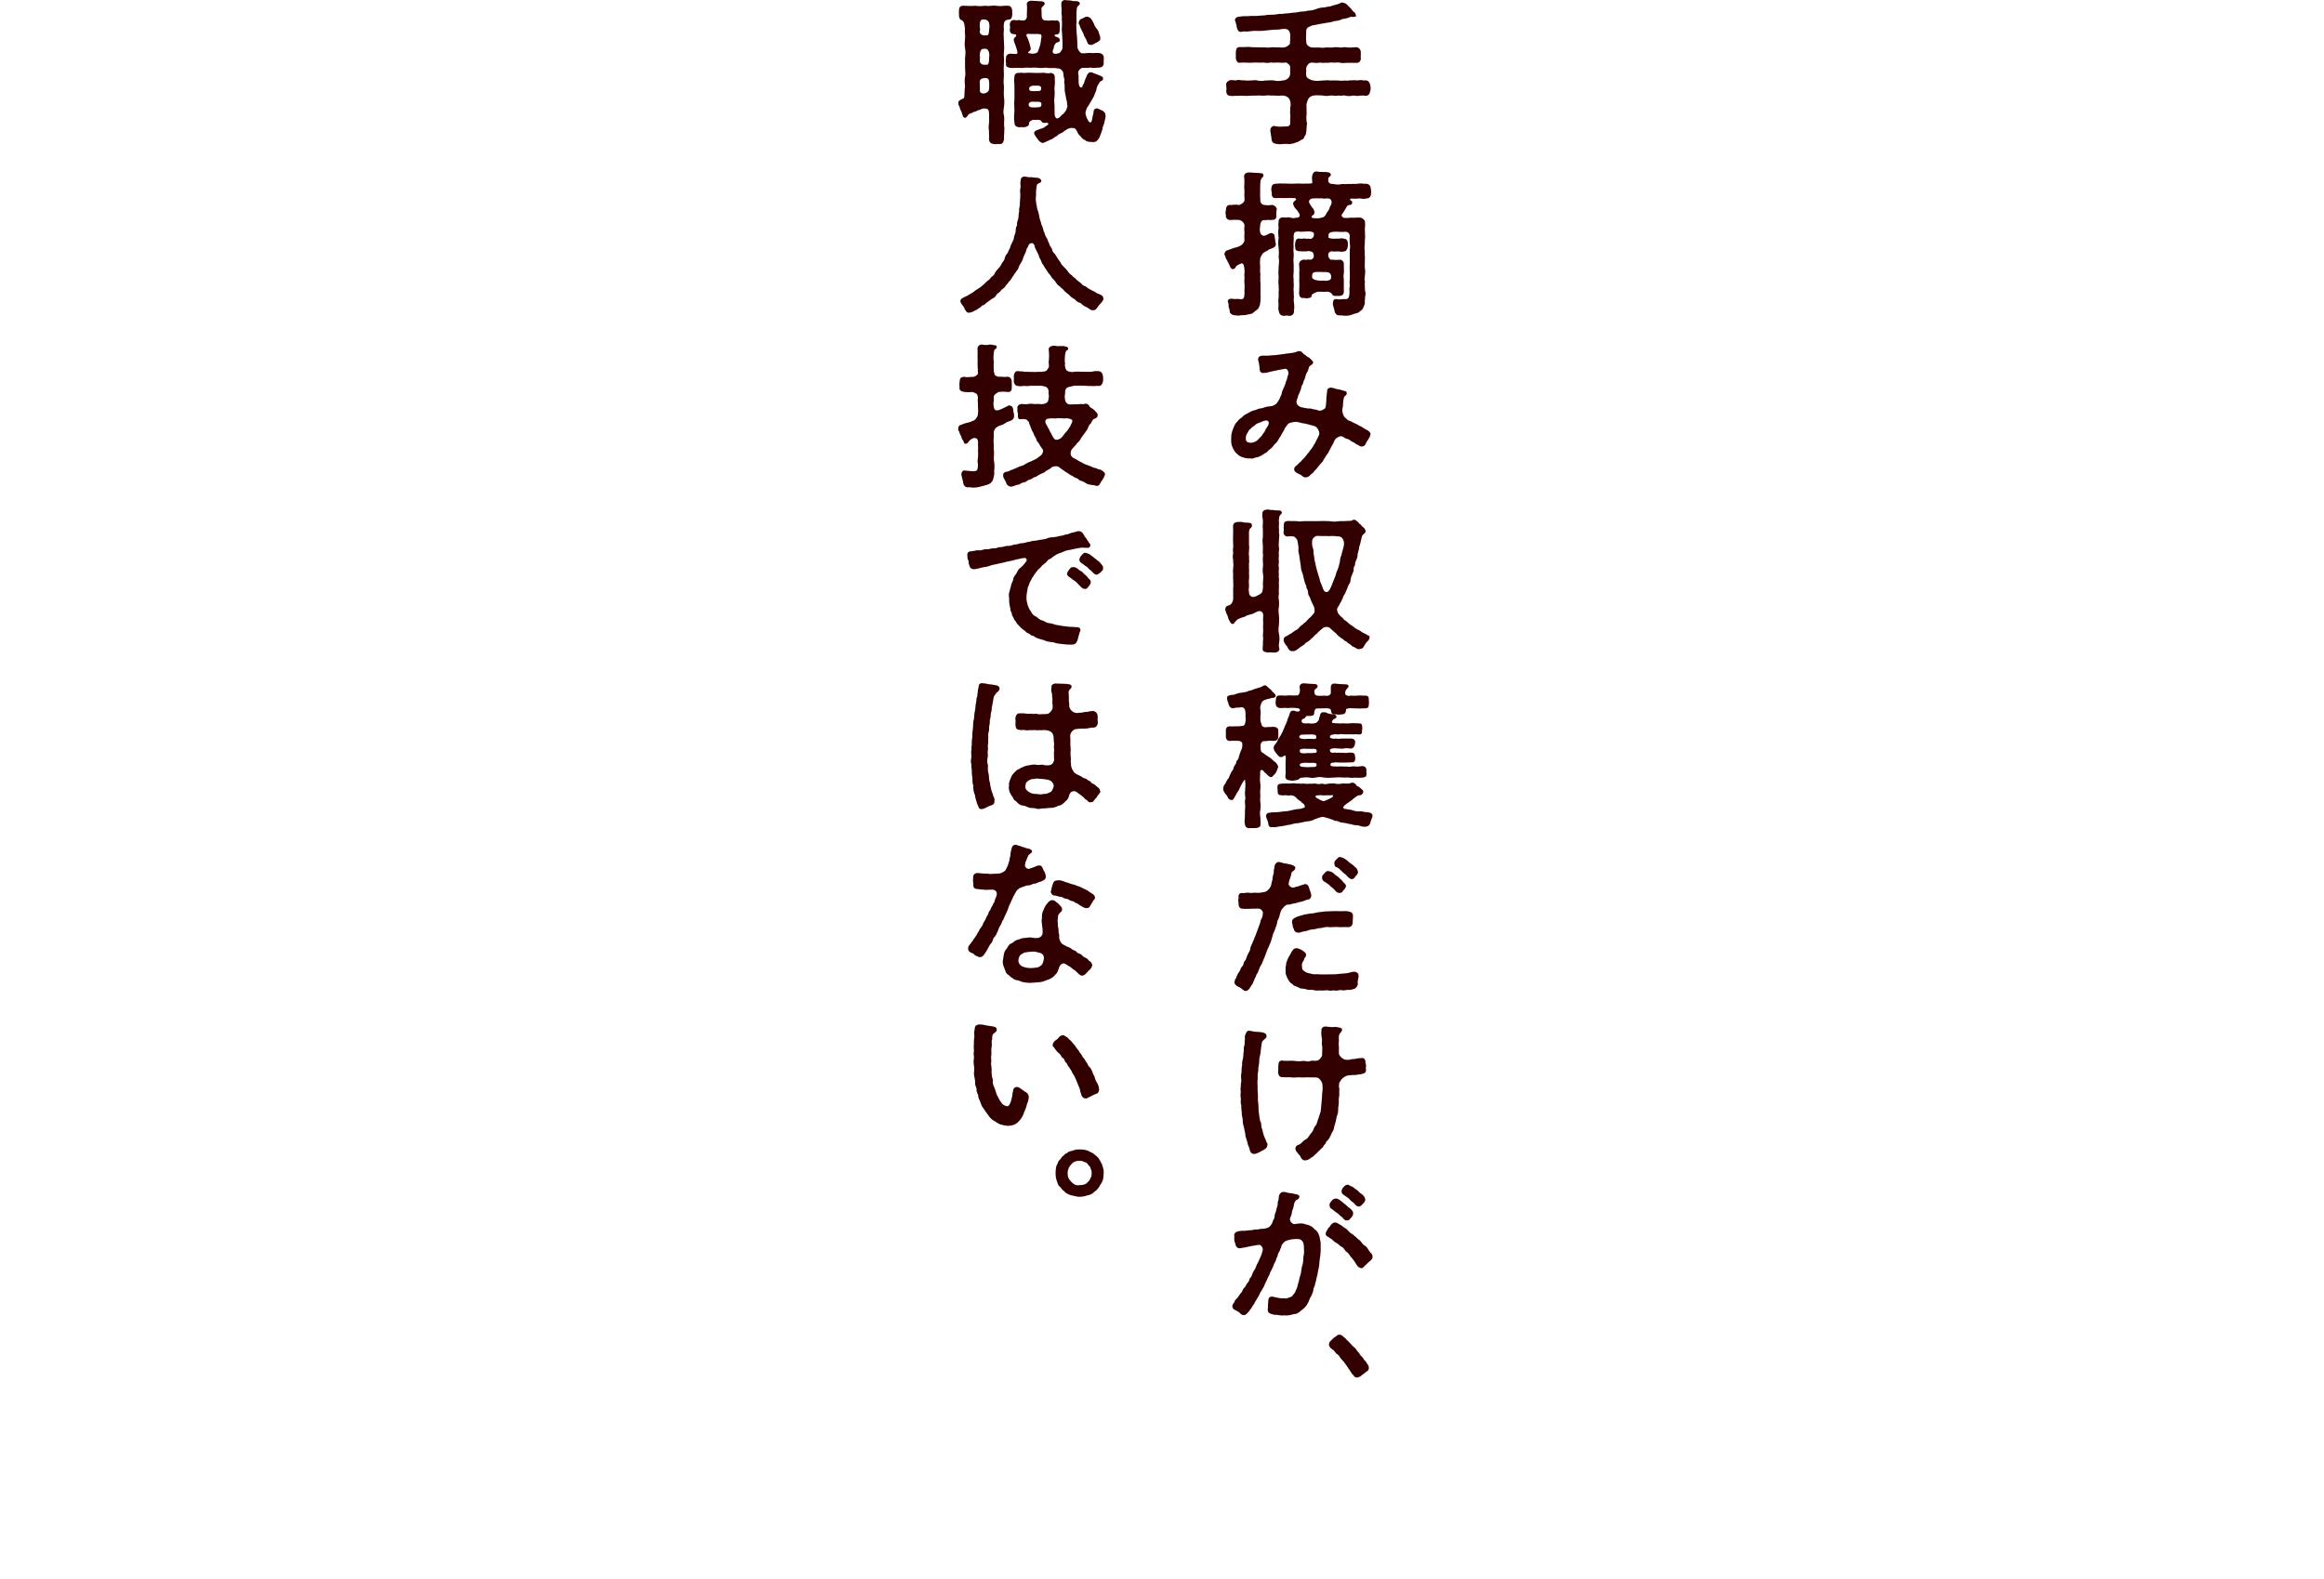 <?xml version="1.0" encoding="UTF-8"?><svg id="_レイヤー_2" xmlns="http://www.w3.org/2000/svg" xmlns:xlink="http://www.w3.org/1999/xlink" viewBox="0 0 375 254.88"><defs><style>.cls-1{fill:none;}.cls-2{fill:#320001;}.cls-3{clip-path:url(#clippath);}</style><clipPath id="clippath"><rect class="cls-1" y="0" width="375" height="254.88"/></clipPath></defs><g id="L"><g class="cls-3"><path class="cls-2" d="M221.17,14.22c0,.17-.03.32-.05.42-.08.52-.35.82-.7.82-.27,0-.7-.1-1.1,0-.47.1-.72-.1-1.1-.02-.4.1-.8.07-1.1,0-.45-.12-.75.1-1.08-.03-.5.12-.77,0-1.32,0-.38.1-.95.1-1.33,0-.4-.03-1-.05-1.4,0-.52.1-.72.3-.88.55-.17.35-.25.7-.3.87l.03,1.55c-.08.55-.05.97.02,1.42.08.07.08.12,0,.35,0,.4-.07.67-.05.95-.08.32-.05.67-.25.8-.15.32-.2.6-.55.65-.27.17-.57.4-.9.45-.33.15-.75.25-1.12.25-.12,0-.22,0-.33-.02-.47-.03-.8.05-1.12.05-.12,0-.23,0-.35-.03-.47-.02-.92-.17-1-.67-.03-.62-.3-1.47-.18-1.8.05-.2.38-.57.73-.42.57.12.85.07,1.35.07.5-.03.7,0,.92-.12.15-.2.22-.27.17-.82-.03-.45.1-.72,0-1.05-.05-.32.05-.57,0-1.02.1-.27.1-.8,0-1.1-.1-.52-.55-.85-1.2-.9-.52.05-1.07.03-1.4,0-.55.03-.88-.07-1.35,0-.55.07-.92-.05-1.32,0-.4.05-.65-.03-1.08.03-.45,0-.8.05-1.08.02-.35-.05-.85,0-1.1,0-.3-.05-.77.08-1.12,0-.48-.02-.65-.3-.67-.82.1-.35,0-.5,0-.9,0-.03-.03-.08-.03-.1,0-.3.33-.65.7-.72.32-.05.77.12,1.12,0,.23-.1.78.1,1.1.03.28.07.75.03,1.08.03.45-.05.8-.08,1.08,0,.35.1.82.1,1.32,0,.33.02.83-.08,1.35,0,.4.12.9.1,1.4,0,.3,0,.62-.15.9-.38.32-.35.3-.62.3-1-.03-.32.02-.55,0-.85,0-.17-.35-.6-.72-.67-.42.08-.9.03-1.35,0-.4.03-.65.05-1.08,0-.45.1-.83.08-1.08,0-.7.08-1.32-.05-1.92.03-.58.05-1.28-.07-1.95,0-.45.12-.67-.47-.67-.82.03-.17-.02-.62,0-.85.05-.47.08-.87.67-.85.65.05,1.23-.1,1.95.02.67,0,1.2.05,1.92.03.33,0,.6.07,1.08,0,.33-.05.75,0,1.08,0,.42-.03.67.07,1.12,0,.38-.03.9-.45.95-.67-.12-.22.08-.5,0-.82.02-.37.08-.92-.28-1.27-.3-.38-1.17-.18-1.57-.12-.5,0-1.38.05-1.8.12-.47.07-1.05.12-1.65.1-.55-.05-1.12.07-1.65.1-.35-.03-.67-.03-.9.05-.52.08-.62-.3-.77-.72.03-.3-.22-.9-.3-1.2.08-.38.35-.47.5-.5.38-.07,1-.15,1.52-.1.52-.08,1.05-.03,1.47-.05l1.38-.1c.4-.12.97-.07,1.37-.1.58-.03.97-.2,1.38-.12.5-.12.83-.05,1.38-.15s.77-.03,1.37-.18c.33-.1.88,0,1.38-.2.42,0,.83-.05,1.35-.25.38-.17.85-.27,1.38-.27.47-.17.87-.08,1.27-.3.35-.1.7-.15,1.25-.38.15-.05.17-.12.27-.12.05,0,.12,0,.2.05.38.07.5.15.7.38l.6.6c.2.35.52.57.62.65.27.52.15.7-.15.62-.12.05-.27.07-.52,0-.43.2-1.03.37-1.38.37-.42.25-.88.3-1.35.35-.47.22-.97.2-1.38.3-.42.1-1.02.15-1.37.25-.33.1-.8.07-1.12.3-.5.17-.65.4-.62,1.1-.03.3-.03,1.1.03,1.4-.08.45.52.9.95.9h1.12c.47.07.8.05,1.07,0,.28-.03.73.03,1.08,0,.27-.1.65-.03,1.12-.03.3.12.75-.1,1.1,0,.42.07,1.07.03,1.67-.02.37.05.72.42.67.85.05.25-.03.67,0,.85.1.45-.28.9-.67.82h-1.67c-.28.05-.7.05-1.1-.03-.3-.07-.67.03-1.12,0-.28-.1-.7.12-1.08,0-.42.1-.82-.02-1.07,0-.28.12-.72,0-1.12,0-.15-.05-.52.03-.75.4-.3.38-.25.77-.2.97-.12.32.02.65,0,.85.07.25.67.62,1.17.67.43.1.98.05,1.42,0,.5,0,.8-.1,1.33,0,.33-.05.85,0,1.32,0,.42.1.7-.03,1.08,0,.45.1.6-.1,1.1-.03.45-.1.65.1,1.1-.03.25-.07.72.1,1.1.03.42.05.62.37.7.8.02.1.05.3.05.47Z"/><path class="cls-2" d="M205.98,33.9c-.03.35-.05.72-.03,1,0,.5-.32.6-.77.6-.35.07-.5-.08-.92.03h-.33c-.25-.05-.62.32-.6,1.1-.12.5,0,1.12.25,1.27.22.12.3.25.58.1.32-.03.38-.25.62-.27.12-.08.12-.1.35-.12.33.07.55.17.55.6,0,.32.12.35.08.6.02.07.02.3.1.47.08.45-.28.7-.65.82-.23.12-.48.1-.6.3-.3.12-.42.22-.8.45-.22.22-.57.95-.47,1.1-.08.45,0,.67,0,1,.03.4-.05.6,0,1.02.1.35-.05.77.03,1-.05.4.05.6.02,1,0,.5.03.8,0,1.27.03.65.03,1-.02,1.47-.05.52-.12.75-.4,1.17-.22.15-.5.4-.72.57-.25.27-.6.22-.95.32-.38.15-.82.07-1.02.1-.3.1-.58.07-.95.03-.37-.05-.67-.1-.9-.5.05-.2-.08-.55-.17-.87,0-.47-.03-.57-.12-.82-.12-.28.22-.52.5-.5.3,0,.62.1,1.15.03.47.1.8.1.88-.15.1-.17.12-.25.15-.82-.07-.3.05-.85,0-1.27-.05-.4-.05-.77,0-1.3-.1-.2.03-.57,0-1-.05-.72-.12-1.12-.42-1.2-.25.03-.47.2-.65.27-.22.1-.25.15-.35.32-.08.15-.15.27-.33.32-.28.08-.38,0-.55-.3-.1-.28-.3-.65-.42-.87-.05-.25-.33-.45-.38-.85-.1-.15-.15-.27-.15-.4,0-.05.03-.12.05-.18.15-.3.25-.37.45-.42.4-.1.67-.27.92-.32.28-.15.55-.1.92-.3.53-.2.85-.6.9-1-.05-.37-.02-.9,0-1.3-.07-.37-.02-.85,0-1.07,0-.45-.55-.9-.92-.9-.4-.03-.88-.03-1.28,0-.52.1-.88-.35-.8-.82-.12-.3-.05-.5,0-.77,0-.52.25-.92.8-.82.42-.05.83-.1,1.28,0,.22,0,.87-.37.92-.75-.07-.2.1-.22,0-.35-.07-.67.05-1.22-.05-1.75.03-.47.08-1.1-.02-1.8,0-.25.17-.52.65-.6.25,0,.7,0,1.08.05.3,0,.65.03,1.02.07.2,0,.3.05.38.3.05.2-.12.3-.2.42-.25.2-.3.62-.3.82-.05.42-.03.82-.03,1.35,0,.35-.02,1.02.03,1.45-.08.25.2.75.58.77.47.07.82.1,1.3,0,.4.05.82.4.77.82ZM221.22,30.65c0,.12.03.28.03.37,0,.08,0,.12-.03.18v.1c0,.42-.3.75-.7.72-.45.15-.78.03-1.2,0-.45.08-.88.05-1.27.03-.3.05-.25.22-.12.28.1.07.27.12.27.35,0,.27-.22.4-.38.4-.15-.03-.32.1-.45.17-.12.28-.38.6-.45.77-.1.18-.22.35-.35.52-.23.27.05.57.27.62.35.03.55.05,1.17-.03.4.07,1.1-.07,1.55,0,.4.12.67.4.7.7.02.3.02.55,0,.77-.08.47.02.77,0,1.3.07.47-.08.9-.03,1.3-.05.45-.1,1.02,0,1.35-.1.52.08.85,0,1.35.03.4-.05.9,0,1.37.1.4.05.87,0,1.35-.03.25-.12.57.03.75-.1.5,0,1.07,0,1.55.12.4.1.67.02.92,0,.35-.1.7-.05,1.15-.12.42-.33.85-.47,1.02-.3.17-.35.35-.7.5-.3.1-.6.12-.88.27-.67.25-1.2.2-1.8.12-.55.05-.83-.07-1.03-.62,0-.4-.4-1.1-.25-1.5.03-.37.15-.5.53-.52.35.12.7.03.92.03.47-.08.62.07.88-.08.22-.12.32-.47.32-1.02.03-.47-.08-.55.05-1,0-.32-.07-.82,0-1.15,0-.32.03-.85,0-1.15,0-.35-.05-.65,0-1.15v-1.17c0-.38-.02-.8,0-1.12.05-.45.08-.72,0-1.15,0-.28-.07-.85,0-1.15,0-.45-.22-.7-.72-.75-.52.1-1.17-.02-1.5,0-.67,0-1.08.1-1.17.38-.1.12.02.27-.05.42-.1.2.28.3.68.32.2.05.67-.05.92,0,.38-.05.65-.1.88,0,.45.03.65.32.65.77v.42c-.05.52-.33.92-.65.87-.25.1-.55.03-.88,0-.2-.02-.7.05-.92,0-.45-.1-.62.22-.7.38-.03.2-.05.45.08.62.22.32.25.4.6.32.22.07.42.03.58.05.2.02.35-.03.62-.03.3-.03.6.32.62.55-.02.65.05,1.22,0,1.7-.08.35-.05.57,0,.92v1.85c.05.45-.15.82-.77.82h-.45c-.25.03-.57,0-.7-.3-.1-.25-.58-.42-.83-.38-.25.05-.95,0-1.22,0-.35-.02-.6.15-.83.25-.3.17-.42.25-.42.47,0,.27-.25.25-.55.32-.27.07-.42,0-.65-.03-.6.1-.8-.27-.8-.8,0-.62.1-1.32.02-1.92,0-.3.05-.75,0-1.22.08-.6-.02-1-.02-1.5,0-.52.47-.77.9-.75.2.12.42-.07.8,0,.22.1.58-.1.67-.45-.03-.2.03-.32-.05-.45-.05-.25-.2-.4-.6-.45-.33-.1-.6.12-.8,0-.23.08-.62-.02-.88,0-.4-.02-.72-.2-.65-.62-.07-.12-.05-.7.03-.92.05-.35.25-.52.62-.52.15.07.52.05.88,0,.15.1.67-.02.87.07.23.03.53-.25.58-.45.03-.15.03-.3,0-.5-.08-.2-.7-.32-1.15-.25-.45,0-.9.1-1.35,0-.65.03-.7.2-.75.75.08.5-.08,1.12,0,1.72-.1.7.08,1.17,0,1.75-.1.52.08,1.25,0,1.72.08.52-.12,1.15,0,1.72-.03.47.05.97.02,1.27-.1.37.05.92,0,1.25.08.47-.07.97.03,1.27.05.35.1.95,0,1.3.08.52-.25.87-.72.87h-.12c-.3-.1-.42-.03-.8,0-.6-.05-.72-.35-.83-.85-.1-.3,0-.62-.02-1.05-.03-.32-.05-.67.02-1.02,0-.22.03-.65,0-1.02.08-.2-.02-.62,0-1-.1-.52.03-1.1,0-1.5-.1-.42.03-1.12,0-1.52.08-.62.1-1.07,0-1.52.08-.6.03-.92,0-1.52-.1-.5-.07-1.15,0-1.6-.07-.5-.1-1.05,0-1.62-.05-.27-.07-.62,0-.92-.05-.35.12-.72.7-.77.38.12.65,0,.95,0,.5.12.78.2,1.17.07.42.07.65-.27.58-.45-.05-.12-.08-.32-.22-.42-.08-.22-.25-.42-.48-.62-.25-.35-.32-.5-.35-.75-.12-.2.28-.5.45-.65.1-.12-.17-.35-.35-.28-.25.08-.32-.1-.5,0-.28-.05-.83.03-1.17,0-.4,0-.73-.02-1.17,0-.6.08-.78-.35-.7-.82-.1-.2-.08-.55-.1-.7.1-.5.12-.77.8-.8.5-.03.77-.05,1.17-.03l1.17.03c.45.03,1.25-.08,1.87,0,.67-.05,1.5.07,1.62-.15-.03-.62-.12-.75,0-1.2.02-.27.27-.62.6-.62h.08c.57.12,1.05.05,1.67.1.45.05.7.28.62.42.05.37-.5.25-.4.9-.1.2.22.6.52.57.5.02.75.17,1.28.1.22-.02.47-.12.95-.05.3-.03.58-.03,1.03-.03.27-.05.72.05,1.2-.07.42-.05.83.1,1.17.03.45.07.7.37.72.82v.12ZM213.63,32.07c-.28-.1-.48-.05-.8-.05-.42-.05-.73.03-.9,0-.3.03-.5.05-.67.35s.23.75.5,1.17c.12.05.3.38.33.65.02.35,0,.37-.35.62-.28.25,0,.45.52.42.4.03.83-.03,1.17-.15l.2-.08c.12-.12.35-.37.4-.57.08-.17.45-.5.53-.97.15-.25.47-.77.22-1.17-.2-.32-.55-.3-1.15-.22ZM214.03,43.9c-.47.05-1-.05-1.55,0-.6-.03-.8.25-.75.75-.08.12.07.3.17.37.2.15.45.22,1.2.3.23-.05.62-.03.88,0,.28-.03.67-.08.77-.32.05-.22.08-.45.03-.52-.08-.32-.2-.52-.75-.57Z"/><path class="cls-2" d="M221.1,70.15c0,.45-.5.97-.65,1.3-.12.28-.25.6-.72.62-.4,0-.48-.27-.75-.32-.3-.05-.3-.3-.67-.4-.3-.08-.48-.42-.9-.5-.35-.05-.52-.3-.82-.4-.38-.2-1.05.32-1.15.47-.25.35-.17.5-.42.82-.3.6-.45.82-.7,1.35-.3.37-.55.8-.8,1.22-.05.2-.25.3-.45.57-.25.3-.28.3-.47.57-.2.3-.4.45-.5.55-.22.35-.42.45-.55.55-.25.22-.38.45-.7.47-.05,0-.12.03-.17.03-.4,0-.58-.25-.8-.42-.35-.15-1.02-.42-1.05-.82-.03-.5.3-.57.55-.82.1-.15.4-.42.55-.52.08-.1.3-.4.53-.55.12-.28.38-.4.42-.55.1-.2.35-.3.45-.6.23-.22.33-.4.48-.62.17-.22.22-.45.4-.65.17-.45.42-.77.65-1.35.12-.4-.23-1.15-.67-1.35-.33-.07-.67-.22-1.08-.3-.4-.12-.62-.17-1-.2-.38-.12-.6-.17-1.02-.22-.2,0-.58.08-.88.15-.45.12-.55.47-.75.7-.2.17-.2.45-.37.67-.2.27-.33.62-.45.8-.35.42-.45.9-.83,1.17-.27.2-.42.62-.85.9-.35.22-.47.55-.72.62-.23.07-.55.42-.8.47-.28.2-.65.25-.88.3-.33.1-.45.22-.85.12-.55.07-1.3-.17-1.75-.42l-.4-.35c-.33-.27-.47-.57-.67-1-.2-.4-.23-.75-.23-1.27v-.22c0-.32.03-.72.15-1.05.12-.35.17-.55.33-.87.12-.3.22-.47.55-.8.17-.3.45-.42.7-.65.18-.18.42-.42.78-.57l.88-.47c.2-.05.6-.12.97-.32.2-.07.52-.05.9-.2.17-.07.58-.2,1.08-.22.47-.03.77-.28.92-.4.22-.18.35-.52.5-.7.08-.17.18-.45.38-.87.03-.42.25-.77.35-1.02.05-.22.35-.7.35-1.02.2-.22.15-.52.3-.9.1-.22.12-.45.08-.62-.03-.22-.22-.57-.55-.52-.25.05-.42.1-.8.15-.65.15-1.2.22-1.52.32-.4.12-.78.2-1.08.2-.45.1-.72-.3-.67-.7-.05-.32-.08-.8-.2-1.17-.22-.75.25-.95.92-.92.6.05,1.22-.08,1.75-.08.62-.1,1.17-.12,1.85-.25.65-.07,1.2-.12,1.67-.3.1-.08.22-.1.35-.1.27,0,.52.12.55.25.12.2.5.37.67.55l.47.3c.23.22.42.37.5.52.22.18.05.47-.2.62-.25.15-.38.25-.4.47-.12.3-.1.45-.25.65s-.2.45-.3.72c-.05.4-.25.6-.33.92-.05.42-.35.55-.35.95,0,.2-.3.75-.33.95-.22.22-.1.32-.22.52,0,.17-.12.25-.17.55-.18.5.25,1.02.9,1.12.45.07.77.2,1.2.17.3-.03.55.2.83.15.4.08.47.17.83.22.27-.05.9-.3.92-.65.02-.32.1-.75.1-1.02-.03-.42.05-.65.08-1.07-.05-.22.1-.32.05-.5-.05-.25.27-.5.55-.5.45,0,.85.25,1.2.27.3.02.62.17,1.05.27.15.03.4.07.35.45-.05.37-.4.32-.45.65-.15.47-.12,1.07-.17,1.45-.12.4-.12.77,0,1.05.12.7.72.97.83,1.1.1.12.35.1.75.35.33.2.67.27,1,.52.42.17.75.4.97.55.35.22.55.25.67.42.17.12.25.25.25.5ZM204.23,67.87c-.47.05-.7.28-1.07.37-.53.15-.62.4-.8.5-.38.22-.5.42-.6.5-.3.18-.3.4-.45.6-.3.38-.3.77-.28,1.12.03.35.43.52.75.5.42.03,1.03-.22,1.35-.65.17-.22.4-.32.55-.62.1-.2.35-.4.45-.67.08-.28.28-.45.47-.82.28-.47.08-.92-.38-.82Z"/><path class="cls-2" d="M206.85,82.65c.02.22-.08.27-.2.4-.35.35-.2.57-.3.95,0,.27.08.6.02.72-.05.3.05.8,0,1.22.1.42.05.7,0,1.2.03.32-.1.87,0,1.22.1.35-.12.9,0,1.2,0,.32-.1.62,0,1.05-.05.4-.1.8,0,1.05,0,.3-.1.75,0,1.05-.12.42.08.65,0,1.05-.05.47.03.72,0,1.05-.05.45-.02.77,0,1.05-.1.3-.07.77,0,1.02.03.3.03.8,0,1.05-.12.42-.05.97,0,1.45.08.38,0,1.07,0,1.45-.07.57-.12.92,0,1.45.12.55.1,1.02.03,1.47-.08.37-.05.62.03.9.1.38-.33.67-.7.67h-.3c-.17,0-.35-.03-.55-.03-.1,0-.2,0-.3.03-.45-.1-.92-.1-.83-.7-.02-.3.08-.57.03-1.02,0-.25.1-.55,0-1,0-.35.1-.9.02-1.35.03-.3.05-.85,0-1.17.03-.7.12-1.07-.2-1.32-.35-.28-.65-.05-.88.02-.4.22-.67.35-.92.38-.4.12-.65.15-.88.35-.4.15-.58.15-.9.32-.23.05-.45.22-.73.55-.2.2-.1.3-.37.32-.12.07-.35-.15-.4-.27-.2-.3-.33-.55-.38-.87-.08-.35-.33-.57-.33-.85,0-.12-.12-.22-.12-.32,0-.02,0-.05.03-.07.05-.62.45-.52.72-.67.28-.15.53-.57.55-.97,0-.5-.02-1.15,0-1.47-.05-.3.08-.72,0-1.2.03-.52-.07-.92,0-1.22-.05-.3-.05-.7,0-1.2.1-.5-.05-.82,0-1.2-.1-.28-.07-.8,0-1.2-.12-.47.03-.67,0-1.2-.02-.65-.05-.97-.02-1.52.02-.65.02-1.05,0-1.55-.03-.37.25-.62.67-.67.45-.03.75-.05,1,.05.27.08.7.03.92.08.33.03.48.15.45.5-.02.35-.4.35-.42.7-.1.2-.03.55-.05,1.05-.03.6.02,1.22,0,1.37.1.32-.03.7,0,1.1-.1.32.08.75,0,1.1.1.32-.05.75,0,1.1-.03.38.05.67,0,1.1,0,.27.05.65,0,1.1-.08.3.02.77,0,1.1,0,.37-.12.67,0,.87-.03.17.02.62.33.77.12.12.4.17.8,0,.17-.12.8-.32.97-.65.12-.25.12-.5.17-.9-.1-.52.1-1.35,0-1.97-.12-.55-.05-.92,0-1.57-.03-.42-.08-.92,0-1.55-.1-.5,0-.95-.03-1.45-.02-.5-.12-.9,0-1.47-.02-.52.03-.97-.02-1.45s.08-.92,0-1.47c-.08-.25-.1-.6-.05-.9-.03-.27.17-.57.67-.6.02,0,.07-.03.12-.03.27,0,.67.15.92.07.25.1.72.08,1.02.08.22.03.35.1.38.3ZM221,102.8c0,.05,0,.1-.03.18,0,.17-.08.27-.2.42-.3.25-.57.67-.67.9-.17.32-.3.37-.55.42-.25.12-.62.03-.75-.1-.25-.25-.53-.17-.7-.42-.15-.15-.45-.35-.65-.45-.1-.25-.43-.22-.62-.47-.17-.2-.45-.25-.62-.47-.3-.12-.4-.37-.58-.52-.12-.17-.42-.32-.57-.52-.28-.17-.35-.37-.6-.5-.52-.22-.97.02-1.2.27-.33.27-.65.55-.78.75-.4.2-.57.62-.87.77-.25.3-.7.6-.92.7-.15.25-.42.4-.98.75-.37.37-.87.67-1.15.57-.4.1-.7-.32-.88-.75-.12-.15-.55-.62-.55-1,0-.52.23-.55.58-.72.17-.12.42-.25.67-.4.3-.2.47-.37.62-.45.15-.08.5-.22.6-.45.12-.15.45-.45.6-.5.2-.3.42-.3.58-.52.22-.25.4-.47.52-.55.2-.12.45-.47.7-.75.1-.12.17-.32.1-.77-.05-.37-.35-.8-.45-1.05-.1-.22-.15-.45-.3-.77-.1-.22-.3-.38-.28-.75,0-.32-.12-.55-.25-.77-.02-.38-.15-.57-.25-.77-.05-.15-.15-.55-.2-.8-.07-.17-.12-.62-.2-.77-.2-.52-.25-.72-.28-1.27-.02-.32-.17-.9-.2-1.32,0-.32-.25-.92-.17-1.3.05-.52-.15-1.12-.17-1.42-.02-.15-.38-.6-.62-.65-.45-.07-.57,0-.92,0-.52.05-.8-.45-.67-.85.03-.17-.02-.6,0-.82,0-.57.12-.8.67-.82.67.03,1.33-.03,1.88.07.52-.05.92-.07,1.5-.05h1.65c.52-.05,1.2,0,1.65,0,.62.1,1.02.1,1.67,0,.67,0,.95,0,1.6-.05.27.05.35-.07.62-.17.1-.05.35,0,.53.2.27.12.38.45.62.55.2.27.35.42.62.6.05.2.2.27.2.42,0,.45-.17.35-.45.67-.17.22-.2.5-.25.7-.08.27-.08.45-.2.85-.17.37-.1.47-.2.85-.1.38-.2.65-.2.85.05.32-.15.62-.2.8-.17.32-.23.62-.2.82-.12.2-.28.42-.22.77,0,.35-.25.6-.25.8-.15.25-.2.42-.25.8,0,.2-.1.65-.3.77l-.3.77c-.2.38-.2.6-.35.77-.2.3-.27.42-.32.7-.15.12-.15.45-.38.7-.15.37-.4.7-.48.87-.12.17-.02.77.3,1.05.18.27.38.4.55.52.17.3.32.37.57.52.33.27.55.55.95.75.27.17.67.57,1,.67.18.05.43.25.68.42.4.2.67.3.92.5.15.02.23.1.23.22ZM215.85,91.87c.22-.42.17-.67.35-1.15,0-.42.12-.85.27-1.17.05-.47.4-1.22.4-1.82,0-.47-.25-1.27-1.1-1.15-.4-.12-1.1-.05-1.4-.05-.35-.05-1.47.03-1.77-.05-.65.05-.92.72-.87.85-.03.35-.03.72.12,1.15.15.3.05.87.17,1.17.07.32.05.8.2,1.15.03.3.18.82.25,1.12l.33,1.12c.15.27.12.7.35,1.1l.28.72c.05.18.2.67.58.7.47.02.75-.77,1-1.42.12-.28.23-.62.45-1.12.15-.42.15-.65.4-1.15Z"/><path class="cls-2" d="M204.18,124.77c-.2-.1-.25-.4-.42-.42-.3-.2-.45-.08-.42.65-.03.22-.05.95,0,1.27.1.62.03,1.07,0,1.47.03.47.03,1.02,0,1.47.08.57.1.92.03,1.47-.12.55-.03,1.02.02,1.5-.05.32.08.57,0,.77.1.6-.45.67-.82.7h-.88s-.1.03-.15.03c-.32,0-.67-.25-.67-.72-.1-.32-.02-.7,0-1.1.03-.55,0-.92.03-1.4.1-.4-.1-.97.02-1.4.1-.37-.12-.9,0-1.42-.02-.45.1-.92,0-1.55,0-.5-.27-.07-.6.55-.3.5-.33.82-.6,1.15-.22.3-.4.75-.58,1-.15.25-.25.4-.47.32-.52,0-.55-.6-.8-.82-.25-.25-.5-.65-.5-.95v-.05c.03-.32.12-.55.33-.8.1-.1.15-.37.38-.7.2-.15.22-.37.38-.7.07-.2.27-.55.38-.72.2-.12.12-.37.32-.72.08-.17.35-.4.35-.77.15-.22.38-.4.4-.77.08-.32.2-.67.38-1.07.12-.22.17-.5.17-.7,0-.28.03-.4-.12-.57-.12-.12-.33-.18-.47-.2-.38.02-.75-.05-1.27,0-.48.1-.85-.22-.8-.82,0-.15.02-.5,0-.67-.03-.55.15-.92.8-.85.35.05.8-.05,1.27,0,.15-.05.45-.03.65-.07.4-.12.35-.35.42-.57.1-.28.05-.75.03-1.1.03-.4,0-.9-.2-1.15-.25-.32-.7-.15-.97-.12-.25-.07-.6.05-.85.1-.38-.05-.53-.2-.67-.55-.08-.4-.25-.6-.28-1-.02-.52.2-.47.5-.57.3-.1.58,0,.8-.15.4-.12.67-.25,1.08-.25.47-.12.8-.08,1.07-.28.25-.05.65-.15,1-.32.42-.15.65-.18,1-.3.15-.05.47-.3.65-.3.25.02.33.17.58.4.22.2.4.3.55.52.2.28.42.35.55.6.2.37-.1.42-.25.5-.12,0-.17,0-.38.03-.22.15-.5.1-.88.25-.4.12-.65.3-.77.67-.1.27-.22.67-.12.95.03.28.08.62,0,1.02,0,.35-.05.85.1,1.12.08.32.12.57.38.65.15.05.33.12.5.05.38-.05.65,0,1.03-.05.32-.03.85.1.87.55.03.52,0,.82,0,1.1,0,.45-.4.65-.77.62-.33-.03-.6-.08-1.05.02l-.55.03c-.2-.03-.5.3-.5.75.05.2-.03.57.1.87.1.27.35.22.5.42l.65.45c.17.05.38.25.62.45.2.22.42.35.6.5.17.18.38.52.38.7,0,.22-.15.3-.17.5-.1.25-.2.55-.48.77-.22.17-.35.5-.52.37-.28.03-.72-.5-.83-.62ZM221.47,131.65c0,.3-.25.7-.3.95-.12.52-.28.67-.55.77-.38.12-.9.05-1.1-.05-.25-.1-.62-.15-.95-.15-.38-.05-.52-.17-.92-.2-.25-.07-.67-.15-.82-.17-.23-.03-.58-.03-.85-.22-.37-.15-.65-.02-.85-.25-.22-.1-.6-.15-.8-.28-.32-.02-.55-.17-.77-.2-.42-.05-1,.25-1.35.35-.5.25-.88.37-1.33.37-.32.07-.97.18-1.3.27-.57.03-.97.12-1.32.25-.35,0-.92.2-1.45.25-.62.05-1.03.25-1.47.15-.43.1-.65-.12-.7-.57,0-.35-.35-.9-.35-1.22s.22-.47.38-.5c.45-.12.9-.07,1.5-.12.67-.05,1.1-.17,1.52-.15.42-.12.9-.17,1.45-.32.4-.03.65,0,1.32-.27.2-.03.05-.52-.2-.67-.2-.05-.23-.2-.35-.32-.5-.28-.65-.5-.92-.77-.17-.05-.27-.25-.92-.22-.12.1-.22.07-.4,0-.23-.05-.45.05-.83,0-.45,0-.67-.15-.67-.52,0-.27-.05-.62-.05-.85,0-.3.15-.5.72-.52.45.02.9-.05,1.2,0,.42-.03.85-.1,1.15,0,.3-.07.6.07,1.02,0,.23-.03.8.12,1.05,0,.33.1.6-.05,1.05,0,.2.1.7.1,1.03,0,.32.12.67.12,1.05,0,.45,0,.73-.07,1.03,0,.33.07.65.1,1.05,0,.35-.05.77.02,1.02,0,.42,0,.42-.15.7-.15s.35.1.5.2c.1.12.25.42.55.45.25.17.27.25.55.47.2.12.22.32.15.52-.12.32-.38.4-.6.4-.4,0-.38.22-.58.25-.42.38-.72.55-1,.8-.18.15-.42.2-.5.35-.35.25-.55.4-.5.6.02.12.17.22.5.22.35.12.62.07.82.15.62.22,1,.25,1.65.22.42.15.92.1,1.27.2.2.05.47.22.47.47v.05ZM205.83,113.52c0-.28.03-.5.05-.67.05-.47.2-.6.62-.6.38-.05.78.08,1.2,0,.45-.07.65.03,1.2,0,.12,0,.3-.05.45,0,.12-.02.28-.2.38-.5.05-.32.03-.5-.03-.85.03-.45.25-.57.65-.62.65.08,1.17.08,1.8.12.17.03.45.07.45.3,0,.2-.02.3-.2.4-.3.17-.4.42-.28.75-.03.35.4.5,1.05.45.3-.03.62-.03.95,0,.27.03.57-.15.62-.45.03-.4-.02-.72,0-.92,0-.28.1-.6.55-.6h.1c.5.05,1.3.12,1.77.12.25,0,.42.1.45.28.05.12-.1.17-.15.3-.35.37-.45.57-.38,1.02.12.25.2.12.33.22.15.05.22.1.42,0,.38,0,.8.05,1.17,0,.35-.07.88.03,1.2,0,.43,0,.7.05.67.72.03.2.05.6-.02.87,0,.4-.25.47-.67.47-.53-.03-.75.07-1.2,0-.27.02-.75-.03-1.1-.03-.22,0-.45.05-.57.1-.23.07-.05.5-.28.7-.2.2-.4.2-.65.2-.33.1-.48,0-.78,0-.5.03-.77-.03-.82-.57-.03-.38-.38-.38-.67-.42-.33,0-.92.03-1.23.03-.57,0-.67,0-.8.5-.02.4,0,.65-.52.7-.17,0-.42.02-.62.02-.17-.02-.22.07-.35.27-.12.18-.23.15-.4.22-.12.08-.2.28-.15.42.08.3.47.32,1.07.27.12,0,.4.07.8.03.15-.07.45.03.73-.37.07-.12.22-.1.17-.3.17-.45.17-1.17.67-1.15.17.07.3-.05.42.03.38.22.97.3,1.4.35.17.02.28.15.35.3.05.32-.27.32-.47.47-.2.17-.25.35-.27.42-.03.22.55.22,1.05.22.15.07.38,0,.73,0,.27,0,.65.07,1.17,0,.3-.05.7,0,1.2,0,.35.03.75-.02.7.42.12.12.05.55,0,.85.1.45-.28.6-.65.52-.4-.07-.75.05-1.22-.02-.42.02-.82.02-1.17,0-.27-.1-.87.1-1.1,0-.52-.03-.97.12-1.02.32-.03.35.25.32.42.37.22.1.3,0,.52,0,.45.12.73-.02,1.17,0,.38-.02.7.03,1.2,0,.38-.05.85.2.75.65-.05.7-.33.95-.7.97-.52-.07-.7-.1-1.2,0-.45.05-.9-.05-1.17-.03-.12-.05-.18,0-.53,0-.25.05-.52.15-.47.32,0,.38.38.35.52.4.28-.02.35-.1.53,0,.38-.07.85.03,1.17-.02.32.12.72-.05,1.2-.03.5.05.62.17.65.67.1.77-.15.95-.7.92-.4.03-.77,0-1.2.03-.3.02-.72-.03-1.17-.03-.12-.08-.2.05-.43.05-.27-.05-.47.05-.5.32.07.37.65.25,1.25.3.38-.07.95.03,1.5,0,.42.12.67-.07,1.17-.03.45.1.85,0,1.2-.05.53,0,.7.37.7.57-.03.3,0,.5.03.7-.03.45-.15.52-.7.6-.38.03-.72.03-1.2,0-.42.05-.8.03-1.17-.03-.65.07-1.2-.07-1.95,0-.62.03-1.27.12-1.97,0-.38-.07-.72-.1-1.17,0-.42.12-.8.07-1.2,0-.35-.07-.88.03-1.15.05-.23-.03-.3.12-.45.27-.25.12-.5.12-.72.17-.28.08-.67,0-.88-.05-.33-.05-.62-.27-.53-.77.1-.45-.02-.85.03-1.4-.05-.5.03-.75.03-1.45-.03-.7-.28-.2-.65-.12-.42.08-.55-.2-.82-.52-.18-.18-.5-.6-.48-.9-.12-.4.5-.8.62-1.22.08-.27.4-.65.58-1,.25-.42.35-.8.5-1.05.02-.27.32-.65.45-1.1.08-.42.28-.67.4-1.12.08-.35.2-.57.6-.57.17-.05.25.1.53.12.22.05.32.03.5-.07.1-.12.05-.2-.05-.35-.1-.12-.35-.07-.75-.15-.3-.03-.8,0-1.17.03-.43-.1-.88.05-1.2,0-.42-.05-.72-.28-.7-.82ZM209.65,118.87c-.05.35.4.37.9.42.38-.07.9-.03,1.25-.03.28,0,.6.1.6-.3,0-.27-.15-.4-.62-.42-.55,0-1.15.02-1.42.02-.42,0-.65.07-.7.3ZM211.75,120.87c-.7-.03-1.25,0-1.4-.03-.5.05-.7.12-.62.4.05.3.22.35.88.35.2-.1.8,0,1.25-.05.42-.08.65.07.6-.4-.03-.2-.17-.3-.7-.28ZM211.55,123.12c-.17.05-.92-.05-1.2,0-.4.05-.67.15-.62.37.05.25.3.25.6.3.33,0,.83.07,1.17,0,.55.03.97.03.95-.37.02-.3-.4-.32-.9-.3ZM214.68,128.37c-.35-.05-.9.03-1.17,0-.17.03-.5-.1-.67,0-.75-.07-.62.27-.35.45.33.12.78.52,1.15.47.17-.03.67-.25,1.07-.47.55-.27.53-.6-.02-.45Z"/><path class="cls-2" d="M206.8,146.8c-.15.35-.23.5-.33.95-.05.5-.4.75-.4,1.25-.05.32-.35.95-.42,1.25-.25.35-.3.92-.45,1.25-.08.47-.3.85-.53,1.42-.27.55-.33.82-.55,1.4-.2.55-.45,1-.58,1.37-.3.37-.45,1.05-.62,1.37-.18.18-.25.4-.28.57-.15.2-.22.47-.38.82-.08.35-.4.62-.45.8-.2.22-.15.35-.35.47-.12.07-.17.22-.45.22-.42,0-.67-.47-1.07-.62-.25-.1-.75-.35-.75-.8.05-.28.08-.45.28-.7.07-.32.35-.82.52-1.02s.2-.62.45-.82c.27-.22.17-.65.45-.92.23-.22.23-.62.5-1.12.2-.35.38-.6.38-1,.1-.25.25-.65.35-.8,0-.15.25-.47.32-.82.12-.25.2-.42.33-.82.05-.17.15-.4.3-.82.08-.25.17-.5.3-.82,0-.32.15-.52.25-.7.05-.15.15-.4.15-.75.1-.1-.15-.7-.62-.75-.25-.05-.5.02-.8,0-.28-.03-.55.05-1,.02-.25,0-.45.05-.77-.02-.5.07-.75-.32-.72-.85,0-.15-.12-.5,0-.87-.1-.6.22-.87.62-.8.25.05.73-.12,1.1-.05.43.1.65-.05,1.15,0,.45.05.67-.02,1.2-.1.62-.05,1.12-.82,1.17-1.1.1-.32.05-.45.23-.92-.03-.3.1-.7.22-1.17-.05-.35.02-.42.1-.77-.02-.3.05-.62.48-.87.17-.1.62.03.7.07.38.15.38.07.83.18.4.1.72.12,1,.27.12.07.32.15.35.32.05.45-.45.62-.55.75-.15.27-.08.45-.17.62-.12.52-.3.7-.33,1.17-.17.3.38.77.7.72.37-.05.4-.15.75-.18.4-.15.53-.2,1.03-.35.35-.15.7.12.8.6.07.22.12.42.27.77-.02.12.08.2.08.42,0,.32-.2.62-.45.65-.38.02-.62.25-1.1.35-.52.07-.97.3-1.25.3-.35,0-.57.25-.9.17-.42-.05-.97.65-1.07.8ZM219.22,157.55c0,.4-.23.87-.12,1.22.02.3-.28.72-.53.82-.35.07-.6.2-.85.18-.47-.05-.8.15-1.2.05-.43-.1-.75.15-1.05.05-.48-.07-.8.1-1.08,0-.33-.12-.62.03-1,0-.6-.05-1,.08-1.4-.07-.3-.1-.85.03-1.2-.12-.4-.17-.9-.05-1.17-.25-.2-.15-.65-.25-.9-.4-.17-.27-.5-.32-.7-.67-.15-.3-.35-.47-.42-.85-.2-.27-.15-.67-.15-1-.08-.25.08-.67.08-.85-.05-.2.17-.57.25-.87.15-.32.32-.6.42-.75.08-.15.17-.4.38-.65.12-.18.27-.35.62-.35.22-.03.45.15.62.17.1.07.2.1.45.27.2.15.45.35.47.52.03.18-.02.42-.17.55-.17.15-.12.42-.25.55-.3.35-.27.7-.22,1.02,0,.42.17.52.62.8.22.12.65.2.88.25.37.12.62.07,1,.07.73.07,1.45.02,1.95.02.52,0,1.05,0,1.5-.07.6-.07,1.1-.07,1.47-.15.4-.07.73-.27,1.2-.18.12.03.47.22.47.42v.05c.03.07.03.12.03.2ZM211.35,147.47c.3-.07.52-.02.97-.15.3-.1.67-.1,1-.15.52-.1.92-.08,1.55-.1.6-.05,1.03,0,1.58,0,.3,0,.9-.07,1.2.05.3.07.7.17.67.8,0,.42-.07.72-.05.9.03.57-.33.82-.7.82-.62-.05-1.32.05-1.92-.03-.35,0-1,.07-1.28.03-.57-.1-.97.17-1.3.15-.35-.02-.85.22-1.28.22-.52,0-.9.3-1.27.3-.27,0-.77.27-1.1.22-.33-.03-.6-.22-.67-.65-.2-.3-.12-.4-.2-.72-.02-.15-.12-.15-.05-.38-.12-.45.55-.72.9-.85.45-.15.67-.2.95-.28.25-.1.67-.1,1-.2ZM213.35,141.75c-.05-.2-.02-.42.2-.62.4-.47.5-.55.77-.55.33.05.67.17.9.4.25.27.67.5.77.6.17.25.53.45.62.62.12.25.58.47.58.8,0,.22-.12.27-.23.5-.05.15-.22.12-.27.3-.08.22-.33.35-.58.32-.52-.05-.6-.37-.97-.72-.22-.15-.55-.42-.75-.65l-.47-.32c-.3-.15-.58-.35-.58-.67ZM215.3,139.33c0-.2.08-.37.28-.57.28-.28.45-.45.6-.45.05,0,.08,0,.1.03.22.05.47.07.9.4.33.2.5.47.75.6.27.17.55.42.75.62.25.15.42.55.45.8,0,.2-.1.32-.25.52-.07.1-.17.12-.22.25-.2.3-.35.37-.58.35-.38-.05-.6-.37-.97-.75-.38-.22-.52-.5-.75-.65-.22-.25-.32-.32-.67-.52-.3,0-.38-.42-.38-.62Z"/><path class="cls-2" d="M204.5,184.87c-.05.47-.45.65-.92.9-.38.2-.83.47-1.15.47-.55.1-.8-.52-.83-.92-.22-.45-.25-.67-.38-1.15-.05-.32-.3-.65-.27-1.15-.08-.27-.15-.72-.25-1.17-.1-.25-.2-.77-.17-1.17-.05-.37-.2-.72-.15-1.17-.1-.45-.05-.65-.1-1.17-.05-.17-.08-.32-.08-.45,0-.22.05-.4.02-.72-.02-.08-.05-.17-.05-.25v-.07c0-.22.03-.45.03-.67v-.17c0-.08-.03-.12-.03-.2,0-.25.08-.5.05-.85.1-.32.08-.77.05-1.02-.08-.25.07-.77.07-1.02s0-.62.1-1.02c-.05-.45.02-.57.12-1.05.08-.22.05-.7.1-1.02.12-.22-.05-.75.12-1.02.12-.45,0-.55.1-1.02,0-.15-.07-.65.12-.9.12-.3.23-.57.6-.52.32,0,.85.2,1.25.17.45,0,.73.05,1.08.15.27.12.4.17.42.45.05.12.03.38-.22.52-.23.18-.28.27-.42.4-.18.3-.1.47-.15.6-.05.4-.15.95-.17,1.37-.1.52-.23.82-.2,1.37-.03.47-.2.95-.15,1.4-.12.52-.12.85-.1,1.37-.1.57.03,1.1-.02,1.65.02.52.1,1.15.05,1.75.1.6.12,1.2.12,1.7.1.67.12,1.1.27,1.72.15.22.17.47.17.82.03.35.23.55.23.85.1.4.17.67.3.92.15.42.25.47.3.77.15.15.22.37.12.55ZM220.42,172.05c0,.12-.02.27-.02.4.02.1.02.17.02.25,0,.55-.42.57-.8.67l-1.05.15c-.17-.05-.5,0-1.02.05-.42.05-1.05.47-1.25.87-.1.2-.33.47-.2.55-.1.32-.05.52.03.75-.08.45.03.8-.05,1.27-.12.37.02.95-.1,1.47-.12.52.05.9-.2,1.47-.15.35-.17.92-.35,1.42-.2.57-.17,1.02-.47,1.35-.15.32-.4.97-.67,1.27-.25.22-.35.35-.42.6-.22.22-.28.32-.45.6-.27.25-.4.32-.55.55-.2.07-.27.32-.57.52-.33.32-.45.47-.75.6-.23.22-.65.42-.88.42h-.15c-.35,0-.6-.35-.75-.75-.15-.15-.75-.75-.75-1.12s.22-.57.57-.67c.38-.1.6-.6,1.12-.85.38-.17.58-.72.9-1.05.35-.35.3-.75.67-1.17.27-.3.3-.85.52-1.32.1-.42.33-.8.35-1.37.05-.65.1-1.12.15-1.7l.05-.87c.08-.4.08-.95.03-1.42-.03-.4-.55-1.07-.88-1.07-.53-.07-.9,0-1.17-.03-.52-.05-.88.05-1.45,0-.58-.05-1.1.08-1.47,0-.4-.07-1.05.03-1.5-.05-.45.1-.72-.5-.67-.87.05-.38,0-.55.03-.97.05-.47.07-.87.67-.82.45.07,1.17.02,1.62.02.45.03.97.15,1.58.05.42-.1.77.17,1.2.02.47-.17.58,0,1.1-.07.4,0,.92-.67.9-.95-.03-.6.1-1.12-.03-1.6-.1-.32.1-.55-.03-1.12-.07-.37-.1-.75-.05-1.25-.05-.27.2-.6.62-.6h.05c.38.03.65.05,1.05.1.33-.03.65-.08,1.05.05.33.05.58.1.55.42-.02.32-.38.4-.5.9-.05.3.03.8-.02,1.07-.08.35.05.5.02.95-.02.3,0,.47,0,.87-.02.37.75,1.02,1.1,1,.25.02.5.05.88-.07.3-.1.38.02.88-.12.25-.07.45-.05.7-.07.52-.12.75.25.72.75.08.17.1.35.1.52Z"/><path class="cls-2" d="M213.1,201.02c.03.65,0,1.1-.05,1.55-.08.65-.17,1.05-.17,1.55-.05.52-.25,1.07-.28,1.55-.17.45-.22,1.12-.38,1.5-.02.45-.32.65-.3,1.07-.02.28-.32.85-.4,1.07-.25.27-.3.8-.5,1.02-.15.4-.53.75-.7.9-.22.22-.38.28-.65.52-.33.27-.45.32-.75.32-.52.1-.9.25-1.32.25-.1,0-.2,0-.3-.03-.12.03-.27.03-.42.03-.22,0-.47-.03-.8-.1-.45.03-.72-.07-1.1-.2-.27-.1-.45-.32-.42-.7.08-.38,0-.72.08-1.15,0-.4.03-1.05.83-.87.47.15.67.12,1.05.22.38.1.53-.03.88.05.28.05.62-.2.83-.22.2-.02.33-.22.55-.52.2-.17.22-.35.4-.75.15-.2.18-.62.28-.9.15-.37.2-.97.38-1.4.15-.5.15-1.1.27-1.45.15-.42.2-.87.2-1.47.15-.47.12-1.07.08-1.45.02-.38-.03-.7-.17-.97-.15-.25-.42-.5-.83-.45-.15-.07-.6.03-1.05.05-.82.18-.88.25-1.1.42-.35.28-.52.65-.52.87-.2.37-.18.45-.25.62-.23.3-.3.5-.33.82-.2.3-.2.47-.33.82-.27.35-.32.75-.5,1.1-.17.37-.45.8-.5,1.1-.2.3-.32.7-.52,1.07-.22.37-.28.77-.52,1.07-.12.32-.48.7-.58,1.07-.12.28-.35.52-.38.67-.25.35-.35.55-.47.82-.2.22-.33.47-.45.7-.22.2-.33.47-.52.65-.12.15-.4.42-.58.42h-.08c-.4,0-.5-.2-.6-.3-.3-.3-.5-.32-.88-.55-.3-.12-.38-.4-.38-.62,0-.32.33-.55.35-.7.08-.32.25-.35.48-.62.27-.35.35-.57.57-.8.2-.12.23-.55.5-.8.28-.2.33-.62.58-.85.33-.3.22-.67.47-.85.2-.15.28-.72.5-1.02.2-.27.4-.7.53-1.1.22-.32.35-.75.5-1.05.18-.37.3-.67.38-1.05.23-.55-.32-1.12-.6-1.02-.22,0-.5.05-.72.12-.3,0-.58.12-.97.17-.25.03-.38.12-.75.15-.17,0-.47.12-.6.1-.35.05-.7-.25-.75-.77-.15-.3-.2-.7-.15-1.1-.15-.65.35-.82.8-.9.45-.12.67.02,1.17-.08.53-.1.7,0,1.22-.15.28-.08.53.05.97-.12.38,0,.65,0,1.12-.15.33-.02.85-.62.92-1.1.2-.42.3-.5.3-.85,0-.32.2-.55.28-1,.1-.52.27-.72.22-1.12-.02-.25.2-.47.17-.85-.02-.4.28-.87.7-.9.38-.03.77.2,1.2.2.4.02.6.15,1.03.2.17.05.4.12.4.37-.05.5-.55.47-.62.67-.15.15-.27.47-.32.97-.15.5-.3.75-.28,1.02-.08.45-.25.62-.3.9-.1.45.5.9.7.87.42-.07.7-.12,1.12-.12.45,0,.58.15,1.1.25.4.12.75.32,1.07.72.45.27.62.67.77,1.15.08.47.23,1.02.2,1.37ZM221.47,202.87c0,.37-.25.5-.35.62-.42.3-.58.57-.97.87-.18.27-.42.38-.62.3-.35-.12-.47-.27-.67-.6-.2-.32-.38-.6-.7-1-.35-.3-.47-.75-.82-.97-.4-.22-.4-.67-.88-.87-.3-.12-.42-.42-.83-.62-.38-.2-.5-.37-.77-.62-.28-.1-.25-.17-.53-.35-.15-.05-.5-.22-.4-.62.05-.32.3-.5.35-.72.05-.17.22-.12.38-.47.08-.17.52-.55.7-.5.3-.03.42.07.75.27.38.18.62.45,1,.67.3.15.67.72.92.82.42.17.4.4.6.45.15.05.33.37.65.57.38.22.47.7.95.95.43.25.62.8.85,1.05.27.27.4.4.4.77ZM214.53,194.45c.03-.25.05-.22.2-.45.27-.37.42-.52.77-.55.33-.07.65.22.9.4.2.12.5.45.77.62.12.12.42.42.72.6.33.3.5.57.45.8.02.17-.12.45-.22.55,0,.1-.12.05-.23.25-.15.32-.52.32-.67.3-.38-.02-.47-.45-.9-.7l-.45-.42c-.25-.15-.55-.37-.92-.7-.27-.05-.45-.42-.42-.7ZM216.47,192.2c.08-.22.1-.35.23-.5.38-.45.45-.42.75-.5.17,0,.45.25.9.4.17.22.58.42.77.6.17.27.58.5.73.62.25.22.42.5.45.8.03.2-.1.25-.17.45-.05.1-.2.15-.3.32-.2.22-.4.35-.58.35-.45,0-.67-.52-1-.75-.3-.1-.48-.52-.73-.65l-.67-.47c-.3-.15-.42-.47-.38-.67Z"/><path class="cls-2" d="M220.87,220.82c0,.35-.25.5-.4.57-.4.37-.57.42-.75.57-.18.27-.65.37-.85.37-.22-.02-.35-.15-.52-.42-.28-.18-.28-.4-.53-.7-.22-.32-.42-.62-.62-.92l-.38-.52-.33-.35c-.38-.42-.38-.65-.67-.82-.4-.22-.42-.6-.85-.82-.33-.22-.53-.52-.53-.75v-.05c.03-.3.15-.5.33-.6.3-.27.4-.5.77-.67.2-.15.35-.3.5-.3.03,0,.08,0,.1.02h.05c.22,0,.42.12.57.32.15.1.45.3.53.5.27.2.5.47.75.75.4.45.67.55.88.92.22.4.32.27.5.65.18.37.4.35.58.7.17.37.38.37.53.7.15.3.3.32.35.77v.07Z"/><path class="cls-2" d="M162.19,3.37c-.17.08-.3.7-.2,1.42-.08.52-.03,1.2,0,1.87.03.67.08,1.1,0,1.77-.08.57.1,1.22,0,1.8-.03.5-.05,1.15,0,1.8,0,.62-.12,1.3,0,1.77.03.55-.05,1.12,0,1.77.1.55.08,1.3,0,1.77-.1.55-.1.92,0,1.27.08.37.05.77.03,1.25-.05.42.12.8.02,1.27.05.4-.1.85-.02,1.3-.12.55-.23.82-.7.82h-.12s-.08-.02-.12-.02c-.17,0-.4.05-.55.05-.05,0-.1,0-.12-.03-.5-.07-.77-.17-.83-.82.08-.4-.02-.75,0-1.3-.07-.5-.07-.72,0-1.27.08-.42-.02-.82.03-1.27-.05-.37,0-.67-.15-.87-.15-.22-.67-.25-.95-.18-.28.15-.53.25-.78.28-.22.22-.6.2-.75.32-.2.18-.6.12-.75.42-.2.2-.15.3-.35.4-.27.15-.55-.1-.52-.32-.17-.25-.12-.52-.33-.82-.15-.25-.12-.45-.3-.82-.05-.03-.08-.05-.08-.1v-.27s-.02-.08-.02-.1c0-.18.17-.3.42-.45.17-.1.45-.15.52-.32.1-.52.03-1.2.15-1.77-.03-.52-.12-1.07,0-1.57.1-.4.02-.92,0-1.55v-1.55c.08-.45.1-1.1,0-1.57-.12-.45-.03-1,0-1.55.08-.4-.1-1.07,0-1.6-.1-.22-.03-.7-.25-1.05-.2-.38-.47-.3-.55-.45-.12-.22-.22-.45-.17-.75,0-.25-.05-.4,0-.6-.05-.5.2-.87.7-.82.5,0,1.35.07,1.88,0,.62.1,1.2.05,1.72,0,.47.12,1.2-.1,1.72,0,.67.12,1.15-.03,1.87,0,.5-.05.67.47.7.82-.05.15.03.3,0,.6-.05.5-.12.82-.67.82-.22,0-.25.1-.47.2ZM159.64,3.95c-.05-.4-.2-.65-.52-.75-.12-.05-.53-.1-.7-.03-.3.18-.35.57-.33,1.15.05.2.1.52,0,.7-.05.4.3.65.67.7.2.05.28-.1.48,0,.3,0,.32-.45.35-.7,0-.22.12-.87.05-1.07ZM159.34,12.67c-.17-.1-.47-.12-.67-.03-.3.03-.53.15-.58.47-.02.27.05,1.15.03,1.27-.08.6.22.67.5.7.25.03.55-.05.82-.32.2-.2.18-.6.18-1.1,0-.45,0-.9-.28-1ZM159.59,9.77c.03-.3,0-.62.05-.95-.05-.55-.2-.77-.42-.9-.22-.1-.55-.05-.75,0-.2.1-.38.42-.38,1.12.1.12,0,.57,0,.72.03.4.2.62.65.7.2,0,.3-.05.47,0,.25.07.4-.5.38-.7ZM170.24,18.72c.02.3.33.5.5.35.5-.25.42-.47.85-.7.27-.3.5-.6.52-.8.05-.27.23-.27.08-.72,0-.28-.02-.5-.15-.92-.08-.67-.28-1.05-.25-1.7,0-.4.02-.72-.08-.92.08-.37.02-.75-.08-.92-.02-.25,0-.9-.38-1.12-.2-.25-.5-.2-.92-.28-.35-.05-1.02.05-1.6-.07-.62.07-.97.07-1.45,0-.55-.05-.95.07-1.42,0-.45-.05-.92.12-1.42.03-.47-.03-.95.07-1.45,0-.23-.03-.78-.17-.65-.62-.02-.27-.1-.6,0-.92-.08-.47.33-.75.7-.75.45.05.67.05.85.05l.2-.03c.2-.2,0-.55-.08-.9-.15-.62-.47-1.02-.42-1.47,0-.28.42-.32.38-.6,0-.18-.12-.15-.35-.2-.6-.05-.68-.32-.68-.82.1-.15.03-.37,0-.65-.02-.32.1-.8.68-.82.17.05.62.08.87,0,.12.1.3.05.6.08.4.05.57-.35.6-.5,0-.32.02-.62.02-1.1.03-.42.03-.65-.02-.97-.08-.4.4-.62.7-.62l1.67.1c.28.02.47.12.5.3.05.32-.15.32-.22.45-.15.12-.38.32-.28.62,0,.37.03.75.03,1.12.05.37.27.62.65.6.17,0,.45.07.8,0,.28-.03.58.05.97,0,.33,0,.48.22.5.75-.02.25,0,.37,0,.55,0,.55-.05.92-.45.95-.43-.02-.58.27-.08.4.22.1.47.12.52.47.08.32-.27.4-.55.47-.22.2-.27.37-.38.57-.02.42-.12.47-.17.62-.08.17-.08.52.25.6.2-.03.38.05.58-.08.22.03.35-.15.55-.45.22-.32.17-.52.17-.82.03-.42-.05-.95-.05-1.5,0-.5-.12-.95-.05-1.42,0-.55.05-.82-.03-1.32.1-.32-.08-.9-.03-1.22.05-.5-.07-.9-.02-1.27C171.19.25,171.56,0,171.84,0c.33.08.58.03,1.02.1.4.15.6.03.97.1.28.08.38.17.42.32-.05.12.03.2-.15.3-.28.22-.35.47-.35.6-.05.6-.08.77-.05,1.2.03.45-.05.62.03.97-.1.28-.05.42-.05.85,0,.37.05.62.05.95.1.65.1,1.72.12,2.25.12.55.52.92.67.95.45.05.72-.03,1.02-.03.3-.07.75.05,1,0,.4-.02.62-.02.88,0,.35.05.77.35.67.82.1.17-.05.28,0,.67.08.52-.28.85-.67.85-.6.05-1.1.12-1.45,0-.4.1-.77.03-1.35.05-.3.1-.65.42-.65.82.05.4.12.62.05.95.1.12-.02.25.03.55,0,.82.45,1.07.62.67.07-.07-.03-.15.12-.32.2-.2.12-.37.3-.75.1-.25.22-.45.32-.77.18-.27.4-.52.58-.42.15,0,.28,0,.4.1.42.15.8.28,1.27.5.22.1.3.18.33.35.07.42-.43.45-.5.57-.3.47-.48.72-.53,1.02,0,.27-.22.75-.3.92-.08.3-.27.67-.4.85l-.62,1.05c-.33.37-.35.72-.45.95-.1.25,0,.57.17,1.05.17.3.35.75.55.7.28.18.38-.92.42-1.1.08-.12.12-.45.15-.75.05-.25.25-.4.5-.4s.72.32.97.4c.27.25.42.3.42.65.03.08.03.15.03.22,0,.28-.12.5-.18.9-.07.52-.32.7-.3,1.07-.07.35-.32.9-.5,1.42-.2.4-.57.9-1.17.77-.4-.02-.83,0-1.12-.27-.45-.2-.55-.37-.85-.75-.25-.1-.35-.45-.53-.77-.15-.32-.35-.5-.7-.47-.33-.05-.55.07-.83.18-.22.17-.47.27-.72.52-.45.2-.7.3-.97.6-.43.15-.65.52-1,.57-.28.12-.97.5-1.27.55-.4-.07-.7-.4-.83-.65-.22-.32-.6-.7-.55-.95-.08-.42.8-.57,1.12-.72.45-.07.7-.4,1.02-.57.15-.1.3-.37-.22-.37-.2.03-.58.07-.73-.2-.12-.25-.3-.28-.65-.28-.15,0-.35.03-.7,0-.32.05-.72.32-.67.6.03.4-.47.6-.95.6-.33-.05-.45,0-.58,0-.72-.05-.83-.4-.83-.8-.1-.57-.05-1.35,0-1.92-.02-.72-.07-1.22,0-1.9.03-.57-.02-1.25,0-1.9.03-.47-.12-.97-.02-1.5,0-.4.17-.82.75-.75.35-.07.7.03,1.07,0,.53-.07.88,0,1.45,0h.95c.33,0,.53-.07.85.03.3,0,.58.07.78-.03.5.03.72.37.67.75.05.47.05,1.02-.03,1.5-.05.42.08,1.05,0,1.55-.08.62-.05,1.1,0,1.52,0,.65,0,.95.03,1.6ZM166.29,7.67c.1.4-.1.55-.27.65-.18.1-.15.3.22.3.25,0,.38.12.7,0,.55.03.65-.6.73-.85.17-.37.32-1.12.32-1.55.12-.2.12-.75-.22-.7-.33-.05-.47-.05-.88-.03-.5,0-.75-.02-1-.02-.2-.05-.43.12-.1.62.23.5.35.97.5,1.57ZM166.02,16.7c-.12.18.02.62.42.62.22,0,.57.05.85,0,.42-.03.7.03.75-.4.05-.32-.1-.5-.55-.5-.23,0-.62.03-.75,0-.4-.03-.58.05-.72.27ZM166.14,14.07c-.15.15-.12.62.28.62.22,0,.6.05.88,0,.42-.02.65.07.7-.35.05-.32-.12-.52-.57-.52-.23,0-.58.03-.7,0-.25.03-.35.05-.58.25ZM174.06,3.65c.1-.32.12-.5.47-.62.25-.12.17-.05.45-.22.12-.1.22-.07.45-.12.28.05.62.2.7.5.25.12.12.38.38.6.1.38.3.67.45.85.27.27.32.52.42.87.05.2.15.22.15.65.1.3-.17.47-.55.7-.3.05-.4.3-.55.25-.15.07-.2.22-.4.12-.25.07-.55-.15-.58-.4-.25-.77-.53-.87-.62-1.37-.25-.52-.45-.85-.62-1.35,0-.2-.22-.2-.15-.45Z"/><path class="cls-2" d="M178.04,48.17v.07c0,.37-.55.8-.77,1.12-.28.42-.55.77-.88.7-.42.1-.58-.28-1.1-.5-.5-.18-.78-.55-.97-.67-.33-.05-.67-.28-.9-.6-.38-.15-.65-.4-.85-.65-.17-.17-.6-.42-.83-.7-.2-.32-.47-.37-.77-.75-.38-.17-.47-.47-.72-.8-.17-.27-.5-.42-.67-.82-.15-.25-.5-.55-.65-.87-.17-.32-.4-.52-.55-.9-.38-.35-.35-.85-.67-1.22-.1-.45-.32-.87-.55-1.27-.02-.18-.17-.25-.17-.4-.05-.5-.35-.75-.67-.65-.27.07-.33.27-.55.77-.1.08-.17.25-.17.42-.12.37-.45.92-.55,1.35-.12.42-.55.95-.67,1.3-.08.35-.2.47-.35.62-.15.32-.35.42-.4.62-.38.47-.45.8-.85,1.15-.12.15-.25.4-.48.57-.07.2-.27.42-.5.55-.15.1-.35.37-.5.52-.2.2-.45.22-.53.5-.25.4-.47.47-.82.67-.18.15-.48.35-.6.45-.27.12-.42.45-.67.5-.35.05-.4.4-.67.45-.3.22-.38.3-.62.38-.45.27-.75.37-.9.37h-.05s-.08.03-.12.03c-.35,0-.62-.45-.75-.82-.15-.32-.6-.7-.6-1.05,0-.45.35-.45.47-.57.33-.22.62-.25.7-.35.22-.15.5-.28.85-.5.3-.25.45-.37.8-.57.35-.22.5-.3.77-.57.23-.15.4-.4.7-.65.22-.2.52-.35.67-.67.22-.15.53-.35.62-.7.15-.27.33-.45.58-.75.25-.2.37-.47.52-.77.25-.35.4-.52.47-.82.08-.37.2-.57.45-.82.08-.15.28-.67.4-.87.08-.32.2-.6.35-.87.1-.18.3-.5.3-.92.15-.42.22-.52.27-.95,0-.3.03-.55.23-.95-.08-.32.1-.7.17-.97.1-.3.03-.85.17-1.27-.1-.4.15-.77.1-1.27.05-.32.03-.9.08-1.27-.02-.5-.1-.72.03-1.3.05-.3-.1-.67.02-1.07,0-.42.23-.67.67-.67.5.08.68.15,1.05.1.23.05.7.07.95.1.2,0,.58.15.67.45,0,.22-.12.32-.28.37-.45.2-.45.35-.47.5-.05.32-.08.5-.1.87-.03.42.05.77-.05.92.05.17-.03.42.02.6.08.3,0,.52.15.8,0,.37.08.55.2.9s.12.47.2.85c.08.27.08.57.25.87,0,.35.25.67.3.9.12.37.15.7.3.87,0,.22.23.67.35.85.2.22.17.55.38.82.05.32.3.67.42.82.12.37.15.6.42.8.17.2.3.4.5.75.12.22.27.4.52.75.15.35.25.42.55.72.23.2.38.4.6.67.2.32.4.5.65.65.25.35.52.42.67.62.35.35.5.42.8.65.22.3.42.42.83.57.25.25.52.37.87.57.28.12.67.32.88.5.42.15,1.05.3,1.05.85Z"/><path class="cls-2" d="M160.42,69.5c-.12.27-.03.87-.08,1.35-.08.32.05.85.02,1.17-.05.5.08.87.03,1.2.03.3-.08.67,0,1.17.1.47.1,1.1.03,1.62.07.5-.05.87-.15,1.27-.03.25-.33.72-.7.85-.4.2-.95.27-1.52.45-.35.08-.67.12-.97.12-.25,0-.45-.03-.67-.07-.08.03-.15.03-.22.03-.33,0-.73-.2-.78-.85-.12-.65-.33-1.07-.27-1.4.02-.17.15-.5.52-.47l1.05.1c1.02.1,1.05-.12,1.1-1.05-.1-.45-.08-.67,0-1.17.03-.45.03-.67,0-1.17.03-.15.03-.6,0-.92.03-.57,0-.82-.25-.97-.25-.15-.62-.03-.8.1-.25.15-.4.35-.47.42-.12.3-.28.27-.38.32-.25.12-.38-.1-.4-.3-.08-.2-.38-.52-.4-.87-.22-.32-.3-.67-.38-.85-.1-.05-.12-.17-.12-.3,0-.1.03-.22.03-.3.02-.12.17-.4.42-.4.2-.07.65-.3.92-.32.2-.03.7-.17.92-.3.47-.07.85-.7.9-1.07.08-.5,0-.92,0-1.47.05-.27-.1-.7,0-1.17-.02-.42-.12-.62-.27-.72-.18-.12-.45-.22-.65-.27-.52.07-.75.03-1.27,0-.42-.05-.9-.22-.77-.82-.05-.3-.05-.47,0-.77.02-.62.17-.82.77-.85.47.12.92,0,1.27,0,.17.08.55-.12.65-.2.2-.17.35-.3.27-.52,0-.15-.08-.22,0-.35-.08-.65-.05-1.27-.05-1.77-.05-.45.05-1.1-.03-1.77.03-.3.28-.57.67-.62.23.07.6.12,1.05.07.12-.03.25-.05.38-.05.17,0,.38.05.65.12.17-.03.35.02.38.27-.03.22-.18.2-.15.3-.2.12-.3.17-.3.4-.12.7-.12,1.3-.03,1.72-.07.55-.02,1.12,0,1.62.15.15,0,.37.2.52.17.12.38.25.62.25.42-.05.85.08,1.3,0,.52-.07.77.38.77.85v.77c.05.7-.25.92-.8.82-.35-.05-.85-.05-1.27,0-.2.05-.25.15-.45.27-.25.18-.42.3-.4.72,0,.12.08.3-.03.72,0,.4-.02.82.22,1.15.25.3.9-.02,1.08-.1.4-.17.7-.35.92-.45.1-.07.25-.15.4-.12.25.05.48.17.55.57.05.37.07.62.12.77.05.12.02.35.02.55-.05.37-.5.57-.72.65-.33.08-.58.22-.8.4-.45.3-.83.25-1.17.52-.33.15-.42.4-.52.6ZM178.31,76.5c0,.27-.42,1.02-.62,1.22-.28.45-.3.75-.8.7-.15-.1-.6-.12-.83-.17-.35-.03-.77-.15-1.07-.42-.35-.22-.83-.22-1-.5-.2-.2-.6-.2-.72-.37-.3-.22-.5-.22-.78-.45-.25-.22-.45-.25-.75-.5-.4-.3-.55-.35-.85-.62-.38-.27-.97-.1-1.2.03-.28.35-.72.42-1.05.7-.1.2-.58.27-1.05.55-.3.25-.5.3-.8.4-.35.25-.62.37-.9.42-.3.25-.53.4-.9.4-.38.2-.6.37-.82.35-.5.15-1,.37-1.12.3-.3-.05-.67-.32-.67-.57-.1-.35-.6-.95-.5-1.22-.08-.15.03-.5.45-.6.35-.03.5-.1.75-.27.3-.03.7-.3,1.17-.45.25-.22.67-.17,1.1-.47.3-.2.62-.37,1.08-.52.47-.27.67-.27,1.08-.6.12-.15.57-.3.7-.7.08-.25.23-.42-.08-.77-.2-.3-.35-.47-.52-.85-.22-.18-.38-.47-.47-.85-.23-.3-.35-.62-.45-.9-.25-.3-.38-.92-.6-1.37-.03-.35-.2-.42-.4-.62s-.75-.15-1.02-.12c-.42.05-.45-.3-.42-.92-.12-.3-.08-.52-.08-.87-.1-.4.4-.7.77-.67.38.05.73.07,1.2-.03.27-.07.75.1,1.17.03.33-.05.67.1,1.05,0,.2-.03.4-.1.67-.3.12-.22.2-.52.22-1.1-.1-.2,0-.62-.1-.92-.15-.47-.55-.52-1.1-.62-.42-.02-1.05,0-1.4,0-.3-.05-.9.12-1.17.03-.52-.03-.85.12-1.2,0-.4.08-.72-.42-.7-.82.05-.2,0-.6,0-.75.05-.47.25-.9.73-.82.42.08.77,0,1.12.12.42-.07.67.05,1.17,0,.35.07.92-.05,1.4,0,.23-.07.73,0,.92-.27.15-.25.4-.5.33-.67.03-.27-.1-.65,0-.97.05-.5.05-1.02-.02-1.65-.1-.35.27-.62.72-.67.42-.03.75.17.97.05.3.05.67-.05.97.07.58.05.58.55.3.6-.33.2-.22.47-.33.77-.02.47-.1.85,0,1.4-.07.15-.02.87.28,1.12.3.25,1.02.3,1.22.2.5-.07,1.12.03,1.65,0,.45,0,.75.03,1.15,0,.35-.12.77-.12,1.12-.1.42.05.65.37.7.82.03.27.05.55,0,.75-.05.52-.33.85-.7.82-.38-.05-.82.08-1.2,0-.47.05-.78-.05-1.15-.03-.47-.05-1.07,0-1.65,0-.27.12-.95.12-1.22.42-.27.35-.17.57-.2.97-.12.25-.02.55,0,.85-.02.22.28.75.7.77.35,0,1.4,0,1.95-.07.25.12.7-.12.73-.03.2,0,.32.07.47.25.1.32.45.45.62.57.25.22.4.32.62.6.15.17.17.25.17.37,0,.42-.25.5-.45.62-.27-.05-.55.52-.67.8-.28.15-.35.45-.45.7-.07.12-.3.6-.42.67-.15.27-.47.62-.67.92-.12.35-.47.7-.7.9-.1.2-.43.52-.73.85-.32.3-.35,1.05-.1,1.25.12.22.52.35.7.45.12.12.4.22.7.42.2.05.42.27.75.38.55.22.88.3,1.42.57.35.03.55.15.72.25.33,0,.53.15.75.3.25.22.33.28.33.5ZM172.69,68.8c.15-.4.42-.72.33-.97-.05-.15-.53-.35-1.1-.32-.23.1-.78-.07-.95,0-.22-.1-.83.12-1.05,0-.7.03-1.12.03-1.22.38-.08.27.03.47.22.77.15.35.38.62.5.97.2.27.45.97.7,1.17.15.35.88.15,1.2-.22.18-.12.4-.57.7-.85.33-.32.42-.62.67-.92Z"/><path class="cls-2" d="M173.79,101.22c.45,0,.72.35.42.85l-.12.42c-.12.42-.22.92-.32,1.05-.12.27-.3.47-.73.5h-.32c-.45,0-.78-.02-1.12-.07-.65-.07-1.02-.07-1.6-.3-.53-.05-1.1-.1-1.6-.37-.62-.15-1.15-.3-1.5-.55-.17-.2-.55-.12-.67-.35-.2-.22-.47-.15-.65-.4-.2-.22-.83-.57-1.12-.97-.15-.22-.33-.25-.47-.57-.15-.32-.38-.37-.4-.65-.1-.3-.32-.4-.32-.7,0-.32-.28-.47-.23-.8-.12-.55-.25-1.17-.2-1.77-.08-.32-.08-.85.07-1.12,0-.22.2-.6.25-1.02.08-.35.3-.55.35-.97.02-.37.42-.7.5-.9.1-.15.28-.65.62-.87.25-.18.58-.52.88-.95.38-.37,0-.75-.27-.65-.2.02-.45.05-.9.17-.17.03-.42.07-.65.15-.38.1-.62.17-.8.2-.5.05-.95.25-1.45.32-.52.1-.97.2-1.45.32-.5.22-1.12.32-1.52.37-.18.05-.6.18-1.17.27-.6.1-.88-.35-.9-.7-.22-.28,0-.4-.17-.77-.12-.07-.15-.67-.15-.82.02-.52.35-.6.7-.6.53-.03.75-.22,1.22-.15.42.07.78-.25,1.2-.17.3.05.82-.2,1.22-.15.33.05.62-.22,1.05-.2.33.03.77-.22,1.15-.2.45.03.7-.1,1.05-.22.45.05.65-.15,1.05-.2.3,0,.77-.07,1.05-.2.38,0,.77-.2,1.05-.2.45-.02.62-.1,1.07-.17.25-.05.6-.03,1.03-.2.35-.17.65-.2,1.05-.2.22-.07.47-.03.88-.17.27-.1.6-.05.87-.2.2-.1.5-.05.85-.22.3-.15.65-.2.88-.25.25-.07.35-.15.67-.15.38.05.58.28.67.45.1.12.28.55.48.7.05.17.32.45.45.72.15.12.3.35.17.6-.2.37-.5.17-.82.22-.65-.07-.83.03-1.33.1-.57.1-1,.25-1.37.28-.5.07-.83.32-1.33.47-.42.1-.85.4-1.27.7-.22.3-.65.27-.77.57-.23.32-.6.52-.8.7-.18.25-.38.42-.7.72-.15.2-.47.57-.62.8-.1.25-.42.57-.5.87-.25.35-.27.55-.4.92-.23.3-.12.57-.25.95-.08.42-.1.75-.1,1.02-.02.35.1.72.2,1.15l.23.57c.37.57.5,1.02,1.05,1.25.35.15.6.57.95.62.4.05.75.45,1.2.47.6.03.8.25,1.27.3.45.05.8.17,1.3.2.35.03.65.12,1.15.1.2.03.62.05.85.05ZM175.99,93.85c.05.32-.02.35-.15.55-.08.2-.2.22-.25.32-.08.2-.33.4-.6.32-.4-.02-.6-.37-.97-.72-.2-.2-.45-.52-.75-.65l-.48-.37c-.2-.15-.55-.3-.6-.6-.05-.22.08-.4.23-.62.25-.3.3-.57.8-.55.17,0,.55.07.85.42.2.22.42.15.72.52.08.17.5.37.7.7.2.32.45.35.5.67ZM177.99,91.57v.12c0,.17-.03.37-.17.47-.12.07-.23.25-.35.32-.25.15-.35.3-.57.27-.38-.05-.6-.45-.92-.7-.3-.17-.45-.52-.75-.65-.2-.1-.38-.32-.65-.47-.23-.15-.38-.28-.4-.5-.05-.3.1-.42.2-.65.4-.45.6-.65.77-.55.2.03.6.15.9.4.3.22.42.35.77.6.2.22.52.35.72.62.23.35.42.42.45.7Z"/><path class="cls-2" d="M161.27,111.22c-.05.22-.12.3-.3.45-.35.28-.35.42-.4.47-.25.25-.22.4-.3.82-.08.35-.12.7-.17.97-.15.4,0,.6-.17,1.02-.15.35,0,.65-.15,1.02-.15.45,0,.67-.12,1.02-.12.37,0,.77-.1,1.05-.15.42-.1.82-.08,1.02-.08.35.03.82-.05,1.05-.1.27.05.77-.03,1.02-.08.45.05.7-.02,1.05-.12.47-.1.95.05,1.37-.05.4-.05.95.1,1.37.08.4.03,1,.2,1.37.02.42.15.82.27,1.37.03.12.2.45.28.82.17.32.27.65.17.82.1.62-.5.65-.88.82-.22.1-.77.45-1.17.47h-.07c-.48,0-.4-.47-.62-.75-.12-.42-.35-1.02-.4-1.55-.22-.45-.3-1.05-.25-1.55-.2-.3-.12-.8-.15-1.12-.03-.37-.12-.72-.1-1.12.05-.32-.15-.65-.05-1.12-.08-.15-.1-.32-.1-.52,0-.17.02-.37.08-.6.02-.35-.03-.57-.03-.85,0-.12,0-.25.05-.42-.05-.3.08-.82.05-1.25,0-.45.15-.92.08-1.25l.12-1.22c.03-.35,0-.8.15-1.25.05-.45.05-.95.15-1.25.12-.4.05-.92.17-1.25.1-.4.03-.75.18-1.07.1-.22,0-.4.1-.65,0-.27.05-.5.15-.95-.03-.4.32-.67.62-.57.53-.03.8.17,1.22.17.45.03.65.12,1.08.17.15,0,.55.3.45.55ZM177.56,127.62v.05c0,.28-.17.4-.33.62-.22.15-.17.42-.5.62-.3.37-.3.6-.72.55-.15.12-.42-.02-.65-.35-.38-.1-.45-.45-.6-.5-.17-.05-.27-.3-.57-.42-.23-.22-.42-.3-.53-.4-.55-.3-1.02.15-1.1.45-.15.52-.22.8-.6,1.05-.42.45-.7.7-1.15.75-.43.22-.95.4-1.4.35-.55.07-.92.1-1.37.1-.4.12-.65.1-1.05-.05-.38-.05-.62.02-1.03-.12-.47-.17-.6-.3-1-.32-.4-.02-.73-.4-.9-.55-.15-.25-.5-.27-.52-.55-.1-.15-.25-.45-.4-.62-.25-.37-.45-1.02-.32-1.47-.1-.55.25-1.1.42-1.57.12-.3.27-.3.47-.6.15-.17.47-.45.62-.47.12-.03.42-.28.72-.37.22-.08.42-.22.77-.25.45-.05.83-.22,1.45-.12.42.12.7-.1,1.1.03.47.1.95.1,1.25-.05.27-.12.38-.45.45-.65.1-.25-.05-.4,0-.72.05-.25-.07-.37,0-.67.1-.37-.07-.65,0-1.05.08-.42-.05-.55-.05-1,.03-.32-.02-.85-.4-1.17-.3-.25-.88-.32-1.12-.32-.35-.03-.42.1-.8,0-.3.1-.4.02-.67,0-.42,0-.58.05-.83,0-.3.07-.7.05-1.1-.03-.22.07-.35.03-.58,0-.47,0-.65-.28-.67-.85,0-.42.05-.57-.02-1.02.08-.52.3-.8.67-.8.25,0,.8-.02,1.05.05.27.07.72-.03,1,.03.35.07.5-.08.85.03.35.1.6,0,.92.02.25.03.42-.05.62-.02.42-.03.92-.7.92-1.05.02-.4-.1-.75-.03-1.35-.1-.42-.03-.65-.1-.97-.12-.3-.15-.57-.05-.97-.12-.32.25-.55.65-.6.08.03.17.03.27.03h.12c.23,0,.48,0,.67.02.25.03.75,0,1.03.08.25.03.52.12.47.35.1.42-.5.42-.47,1.05.1.57.02,1,.05,1.35.12.55,0,.47.08.9.1.55.7,1,1.22,1,.25-.02.4-.05.75-.07.47-.03.42-.15.8-.1.37-.05.77-.2,1.17-.15.38.12.6.42.62.75.05.4-.05.7.03,1,.05.67-.42.97-.8.92-.38-.03-.8.2-1.38.17-.35-.03-.95.03-1.35.07-.42.03-1,.65-.92,1.2.03.3,0,.4.03.67-.03.57.02,1.07.05,1.5-.08.52,0,1.02.03,1.47-.1.5.07.67.02,1.07.05.37.42,1.12.65,1.2.35.27.55.3.87.47.28.15.4.32.7.38.35.05.53.37.67.4.4.05.3.37.62.45s.5.37.72.52c.2.12.42.3.45.67ZM169.49,126c-.2-.12-.62-.2-.83-.22-.45-.08-.8-.05-1.27-.12-.27-.05-.52.12-.75.07-.12-.03-.25.07-.47.15-.25.08-.3.18-.5.35-.17.15-.17.4-.22.65-.1.52.45.92.9,1.12.48.2.83.1,1.38.2.35.07.6-.1.95-.07.25.03.53-.2.75-.25.28-.05.45-.52.58-.9.08-.4-.22-.8-.5-.97Z"/><path class="cls-2" d="M161.79,148.52c-.1.22-.17.55-.42.92-.22.32-.25.62-.42.95-.2.37-.2.6-.5.85-.25.22-.22.7-.52,1-.33.32-.62,1.15-.92,1.52-.23.27-.28.57-.73.7-.35.1-.52-.12-.65-.15-.4-.08-.4-.35-.75-.47-.3-.1-.65-.27-.67-.72v-.05c0-.3.15-.5.33-.67.15-.2.17-.32.4-.52.15-.35.28-.37.48-.75.22-.18.22-.47.45-.72.2-.35.18-.42.45-.75.17-.2.33-.57.4-.77.15-.3.32-.45.4-.77.08-.28.33-.42.38-.77.05-.3.3-.38.38-.7.08-.32.25-.35.35-.7.08-.22.28-.32.28-.62,0-.17.22-.4.32-.92.1-.47-.22-.9-.95-.82-.38,0-.85.07-1.17,0-.55-.02-.9-.1-1.15-.12-.5-.05-.53-.42-.5-.82-.03-.2-.1-.55-.03-.97-.08-.45.3-.77.62-.77.5,0,.95.1,1.3.1.45-.07.82.12,1.17.03.4-.07,1.05.07,1.57-.2.23-.12.58-.3.62-.52.12-.3.33-.55.4-.92.05-.28.2-.47.2-.77,0-.22.15-.4.15-.87,0-.2.08-.42.2-.95.05-.2.27-.47.57-.47h.08c.2,0,.35.17.55.17s.45.22.72.22c.25.15.73.22,1,.3.25.18.3.15.33.32.1.32-.42.42-.6.77-.2.37-.3.85-.43.97-.02.42-.25.62.08.95.23.22.38.27.88.05.72-.2.83-.42,1.2-.4.35-.05.52.18.65.55.1.3.27.42.38.8.05.15.08.3.08.52-.03.45-.53.62-.9.75-.35.05-.65.32-.85.3-.27-.02-.7.25-.88.27-.35.03-.6.03-.87.2l-.3.08c-.27.1-.5.2-.67.37-.4.3-.47.75-.75,1.12l-.43.97c-.2.42-.32.62-.42,1-.12.42-.35.77-.42.97-.2.42-.3.67-.42.97ZM176.11,155.45c.18.17.18.42-.02.75-.1.22-.4.42-.53.57-.32.4-.6.67-.9.7-.28.03-.53-.2-.75-.42-.25-.27-.52-.52-.77-.62-.28-.22-.45-.42-.67-.5-.15-.12-.4-.25-.62-.38-.42-.25-.9.3-.97.67-.15.42-.28.87-.58,1.07-.3.42-.77.65-.97.75-.58.17-.95.42-1.45.47-.42.05-1,.07-1.5.12-.6,0-1-.03-1.62-.2-.27-.15-.42-.2-.77-.25-.15.02-.5-.2-.7-.38-.2-.05-.4-.35-.6-.47s-.42-.35-.45-.62c-.15-.28-.17-.5-.3-.75-.1-.25-.17-.67-.12-.9.05-.27.1-.72.17-1.07.1-.47.2-.57.5-.95.23-.4.33-.65.75-.8.3-.1.55-.5.92-.55.3-.05.75-.32,1.1-.3.38.02.72-.15,1.15-.07.55.1.65.1.98.07.2.02.9-.22.85-.95.02-.27-.05-.95-.1-1.17-.02-.35-.12-.65-.02-1,.02-.47-.03-.92.25-1.35.1-.35.3-.75.65-1.15.2-.25.5-.55.8-.47.33-.05.45.17.75.4.2.12.33.27.52.5.18.17.35.37.28.67,0,.2-.2.32-.35.47-.3.32-.33.52-.33,1.02-.1.22.03.55,0,.77-.05.32.17.82.12,1.15-.05.25.17.57.1.92-.05.28.17.77.35,1.02.17.22.6.35.82.52.3.12.62.22.83.42.2.22.65.22.85.52.22.3.6.17.9.57.25.32.73.35.9.62.17.27.35.25.57.52ZM168.14,153.95c-.28-.2-.7-.22-1-.32-.4-.12-.85.03-1.02,0-.28-.02-.47.1-.75.1-.17,0-.27.17-.42.22-.38.12-.6.6-.62,1.05-.02.55.4.9.72,1.02.45.18,1.05.25,1.4.22.72-.05,1.15-.05,1.5-.4.35-.2.42-.77.5-1.12,0-.3-.05-.57-.3-.77ZM176.69,144.85c0,.15-.05.35-.25.45-.1.25-.4.67-.5.85-.12.22-.17.4-.6.42-.35.03-.65-.22-.85-.32-.38-.17-.45-.35-.75-.47-.38-.1-.38-.3-.75-.35-.38-.05-.72-.4-.9-.37-.35.05-.58-.3-.97-.32-.45-.03-.67-.22-.95-.2-.25.02-.47-.18-.58-.45-.12-.32.1-.4.08-.6-.02-.15.12-.5.2-.75.08-.3.17-.62.72-.65.4-.07.83.05,1.33.27.47.1.82.32,1.3.4.32.05.47.2.75.27.33.08.4.18.75.32l.72.35c.15.12.38.25.65.45.38.22.42.27.57.55.03.05.03.1.03.15Z"/><path class="cls-2" d="M165.99,176.9c.05.28-.05.82-.3,1.37-.08.57-.42,1.12-.47,1.35-.12.4-.28.62-.4.82-.12.22-.3.42-.55.67-.22.22-.42.32-.7.45-.17.07-.6.15-.9.15-.45,0-.88-.17-1.25-.22-.4-.17-.8-.47-1.07-.62-.35-.15-.72-.62-.9-.9-.25-.35-.55-.72-.72-1.02-.3-.37-.35-.52-.5-.95-.08-.38-.38-.7-.38-1.1,0-.32-.3-.55-.27-1.05.02-.37-.28-.62-.23-1.05.05-.47-.2-1.07-.2-1.57,0-.07,0-.17.02-.25.12-.5-.07-1.05-.07-1.6v-.17c.1-.42.05-.82,0-1.2.1-.28.02-.7.02-1.07v-.15c0-.08.03-.15.03-.22v-.4c0-.2,0-.4.05-.62.08-.3-.08-.85.05-1.27.08-.3-.08-.7.53-.9.1-.03.22-.03.35-.03.38,0,.77.08,1,.15l1.12.17c.33.07.62.17.58.55-.03.4-.42.45-.6.7-.2.32-.08.6-.15.85-.15.42.03.85-.08,1.25-.1.4.03,1.02-.05,1.35s.05.8,0,1.02c-.1.52.12.97.05,1.42,0,.6.05,1.05.2,1.42-.05.5.05.95.28,1.37.22.52.25.97.5,1.35.2.35.3.65.6,1,.15.37.67.57.95.6.3,0,.53-.52.65-1.02.2-.57.17-1.12.27-1.35.03-.2.03-.67.6-.75.3,0,.52.18.77.35.3.2.58.47.75.5.27.22.4.42.42.62ZM177.36,175.9c-.1.45-.2.57-.55.67s-.75.4-1.27.6c-.1.12-.33.15-.48.1-.35-.05-.62-.45-.6-.72-.15-.17-.17-.7-.27-.92-.17-.35-.25-.62-.35-.87-.12-.17-.15-.45-.38-.85-.1-.37-.32-.47-.45-.82-.12-.32-.35-.55-.48-.82-.3-.27-.32-.65-.52-.77-.28-.15-.17-.6-.55-.77-.22-.1-.22-.47-.58-.72-.3-.22-.65-.7-.82-.97-.17-.18-.28-.28-.17-.45-.08-.17.2-.42.32-.6.35-.2.58-.47.75-.67.15-.18.38-.18.58-.27.15.07.45.22.77.45.12.27.58.47.62.67.17.12.35.42.55.62.15.25.2.32.47.65.2.2.15.35.45.65.25.25.17.42.47.7.25.22.17.37.45.67.2.2.22.6.5.77.15.1.33.52.4.67.15.32.2.6.35.75.07.15.17.75.45,1.12.28.4.33,1,.33,1.15Z"/><path class="cls-2" d="M177.79,187.85c.17.55.3.82.3,1.27v.22c-.05.72-.05,1.05-.3,1.5-.15.32-.35.47-.38.65-.17.28-.35.42-.47.6-.2.12-.3.22-.58.47-.25.22-.45.25-.67.32-.5.15-1,.28-1.47.28-.5,0-.7-.12-1.27-.22-.35-.05-.58-.2-.9-.37-.3-.18-.18-.22-.53-.47-.25-.17-.2-.32-.52-.57-.33-.25-.3-.55-.45-.87-.17-.4-.22-.87-.22-1.3,0-.45.05-1.15.25-1.42.15-.2.1-.45.35-.67.35-.3.25-.45.55-.65.33-.2.17-.3.58-.47.32-.15.32-.3.67-.35.38-.05.67-.28,1.22-.28h.32c.48,0,.95.05,1.45.28.12.12.5.22.65.35.23.15.38.32.58.47.28.2.42.45.47.6.2.18.2.45.38.65ZM175.96,188.52c-.03-.27-.28-.35-.4-.57-.2-.37-.42-.32-.62-.42-.37-.2-.55-.17-.85-.17-.52,0-.92.17-1.27.6-.28.3-.55.77-.55,1.42s.22,1,.58,1.35c.4.4.7.65,1.35.55.52,0,1.05-.1,1.37-.55.25-.15.35-.5.5-.8.1-.2.05-.37.08-.55.05-.5-.15-.52-.17-.85Z"/></g></g></svg>
